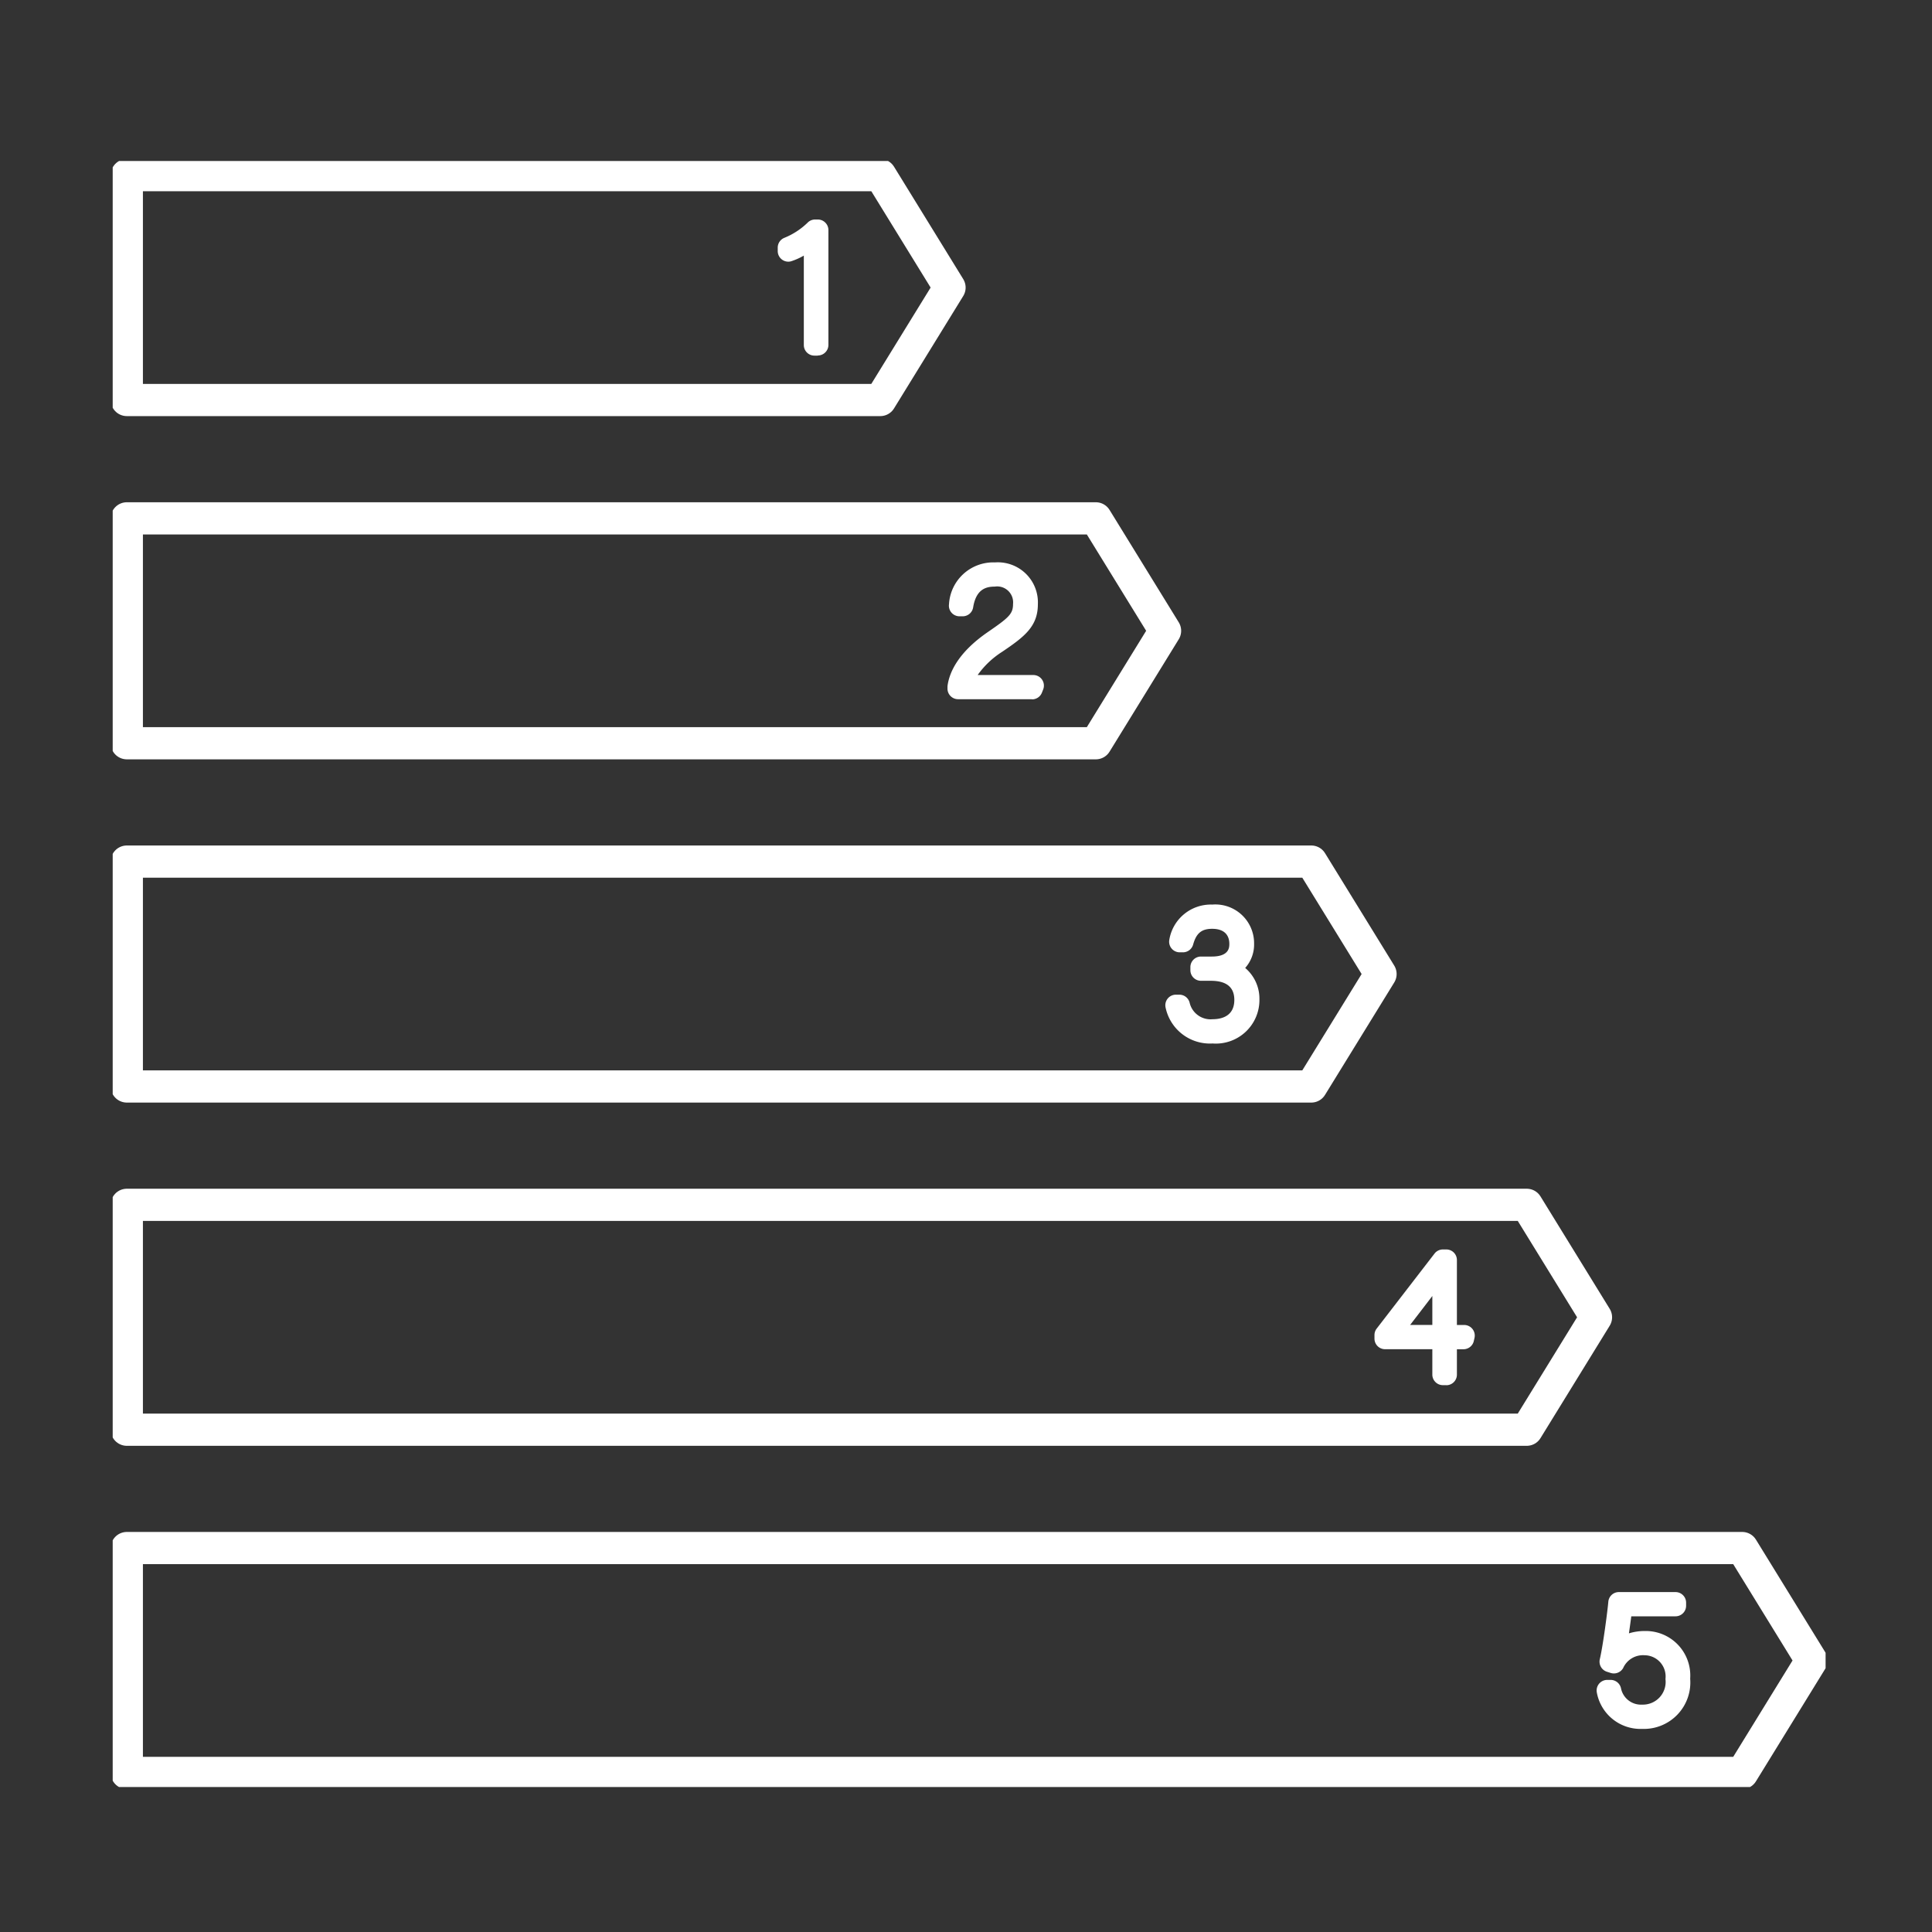 <svg xmlns="http://www.w3.org/2000/svg" xmlns:xlink="http://www.w3.org/1999/xlink" width="120" height="120" viewBox="0 0 120 120">
  <rect x="0" y="0" width="120" height="120" fill="#333333" stroke="none"/>
  <defs>
    <clipPath id="clip-path">
      <rect id="Rectangle_271" data-name="Rectangle 271" width="120" height="120" transform="translate(0.371 0.413)" fill="none" stroke="#fff" stroke-width="1"/>
    </clipPath>
    <clipPath id="clip-path-2">
      <rect id="Rectangle_841" data-name="Rectangle 841" width="106.391" height="100.996" fill="none"/>
    </clipPath>
  </defs>
  <g id="Mask_Group_59" data-name="Mask Group 59" transform="translate(-0.371 -0.413)" clip-path="url(#clip-path)">
    <g id="Group_2192" data-name="Group 2192" transform="translate(7.371 10.413)">
      <g id="Group_2191" data-name="Group 2191" transform="translate(0 0)" clip-path="url(#clip-path-2)">
        <path id="Path_21742" data-name="Path 21742" d="M1,1H47.8l4.3,6.984-4.3,6.984H1Z" transform="translate(-0.123 -0.123)" fill="none" stroke="#fff" stroke-linecap="round" stroke-linejoin="round" stroke-width="2"/>
        <path id="Path_21743" data-name="Path 21743" d="M1,25.321H61.187l4.3,6.984-4.3,6.984H1Z" transform="translate(-0.123 -3.125)" fill="none" stroke="#fff" stroke-linecap="round" stroke-linejoin="round" stroke-width="2"/>
        <path id="Path_21744" data-name="Path 21744" d="M1,49.642H74.57l4.3,6.984-4.3,6.984H1Z" transform="translate(-0.123 -6.127)" fill="none" stroke="#fff" stroke-linecap="round" stroke-linejoin="round" stroke-width="2"/>
        <path id="Path_21745" data-name="Path 21745" d="M1,73.963H87.953l4.3,6.984-4.3,6.984H1Z" transform="translate(-0.123 -9.129)" fill="none" stroke="#fff" stroke-linecap="round" stroke-linejoin="round" stroke-width="2"/>
        <path id="Path_21746" data-name="Path 21746" d="M1,98.283H101.335l4.3,6.984-4.3,6.984H1Z" transform="translate(-0.123 -12.131)" fill="none" stroke="#fff" stroke-linecap="round" stroke-linejoin="round" stroke-width="2"/>
        <path id="Path_21747" data-name="Path 21747" d="M49.489,12.031V5.2a4.73,4.73,0,0,1-1.621,1V5.986A5.166,5.166,0,0,0,49.532,4.9h.17v7.132Z" transform="translate(-5.908 -0.605)" fill="#fff"/>
        <path id="Path_21748" data-name="Path 21748" d="M49.609,12.6H49.4a.658.658,0,0,1-.657-.657V6.388a4.1,4.1,0,0,1-.794.354.653.653,0,0,1-.57-.114.659.659,0,0,1-.257-.521V5.893a.657.657,0,0,1,.414-.61,4.482,4.482,0,0,0,1.438-.937.654.654,0,0,1,.469-.2h.17a.658.658,0,0,1,.657.657v7.132a.658.658,0,0,1-.657.657" transform="translate(-5.816 -0.512)" fill="#fff"/>
        <path id="Path_21749" data-name="Path 21749" d="M59.9,36.374v-.107A4.592,4.592,0,0,1,62.14,33.39c1.257-.864,1.834-1.269,1.834-2.27a1.639,1.639,0,0,0-1.791-1.738,1.913,1.913,0,0,0-1.994,1.844h-.2a2.11,2.11,0,0,1,2.206-2.035,1.846,1.846,0,0,1,2,1.94c0,.969-.479,1.428-1.929,2.409a4.661,4.661,0,0,0-2.142,2.644H64.57l-.075.192Z" transform="translate(-7.393 -3.603)" fill="#fff"/>
        <path id="Path_21750" data-name="Path 21750" d="M64.4,36.939H59.808a.658.658,0,0,1-.657-.657v-.107a.678.678,0,0,1,.007-.095c.118-.812.652-2.047,2.518-3.325,1.294-.89,1.547-1.118,1.547-1.729a.99.99,0,0,0-1.133-1.081c-.529,0-1.161.146-1.345,1.291a.657.657,0,0,1-.649.553h-.2a.658.658,0,0,1-.651-.747,2.756,2.756,0,0,1,2.859-2.6,2.489,2.489,0,0,1,2.661,2.6c0,1.383-.843,2.023-2.219,2.953a5.435,5.435,0,0,0-1.521,1.442h3.455a.657.657,0,0,1,.613.9l-.075.191a.656.656,0,0,1-.613.42" transform="translate(-7.301 -3.51)" fill="#fff"/>
        <path id="Path_21751" data-name="Path 21751" d="M75.573,55.09a1.956,1.956,0,0,1,2.015-1.652,1.745,1.745,0,0,1,1.94,1.77,1.487,1.487,0,0,1-1.3,1.545v.011a1.911,1.911,0,0,1,1.631,1.887,2.038,2.038,0,0,1-2.239,2.1,2.146,2.146,0,0,1-2.282-1.716h.214a1.983,1.983,0,0,0,2.068,1.524,1.8,1.8,0,0,0,2-1.855c0-1.161-.8-1.843-2.111-1.843h-.618v-.192h.671c1.119,0,1.749-.543,1.749-1.45a1.553,1.553,0,0,0-1.727-1.588,1.754,1.754,0,0,0-1.813,1.46Z" transform="translate(-9.299 -6.596)" fill="#fff"/>
        <path id="Path_21752" data-name="Path 21752" d="M77.527,61.315A2.813,2.813,0,0,1,74.6,59.07a.656.656,0,0,1,.644-.786h.214a.658.658,0,0,1,.636.49,1.333,1.333,0,0,0,1.432,1.034c.5,0,1.346-.155,1.346-1.2,0-.787-.488-1.186-1.453-1.186H76.8a.658.658,0,0,1-.657-.657v-.192a.658.658,0,0,1,.657-.657h.671c1.091,0,1.091-.576,1.091-.793,0-.347-.139-.93-1.069-.93-.654,0-.984.273-1.179.977a.657.657,0,0,1-.634.483h-.2a.658.658,0,0,1-.65-.752A2.613,2.613,0,0,1,77.5,52.688a2.408,2.408,0,0,1,2.6,2.427,2.187,2.187,0,0,1-.553,1.509,2.5,2.5,0,0,1,.884,1.934,2.707,2.707,0,0,1-2.9,2.758" transform="translate(-9.206 -6.503)" fill="#fff"/>
        <path id="Path_21753" data-name="Path 21753" d="M93.748,84.989V82.751H90.155v-.224l3.593-4.658h.213v4.691H95.07l-.043.191H93.961v2.239Zm0-4.712c0-.4,0-1.844.042-2.185-.266.383-2.526,3.315-3.412,4.467h3.37Z" transform="translate(-11.128 -9.611)" fill="#fff"/>
        <path id="Path_21754" data-name="Path 21754" d="M93.869,85.553h-.213A.657.657,0,0,1,93,84.9v-1.58H90.063a.658.658,0,0,1-.657-.657v-.224a.652.652,0,0,1,.137-.4l3.593-4.659a.656.656,0,0,1,.52-.256h.213a.657.657,0,0,1,.657.657v4.034h.451a.659.659,0,0,1,.643.8l-.043.192a.658.658,0,0,1-.643.515h-.408V84.9a.657.657,0,0,1-.657.657m-2.247-3.745H93V80.015c-.408.535-.884,1.154-1.376,1.793" transform="translate(-11.035 -9.518)" fill="#fff"/>
        <path id="Path_21755" data-name="Path 21755" d="M110.14,102.344h-3.327c-.1.853-.362,2.686-.479,3.188a2.229,2.229,0,0,1,4.061,1.343,2.23,2.23,0,0,1-2.313,2.462,2.1,2.1,0,0,1-2.185-1.727h.213a1.925,1.925,0,0,0,1.963,1.535,2.034,2.034,0,0,0,2.1-2.249,1.93,1.93,0,0,0-1.95-2.132,2.008,2.008,0,0,0-1.908,1.13l-.235-.075c.213-.906.5-3.145.543-3.668h3.519Z" transform="translate(-13.07 -12.608)" fill="#fff"/>
        <path id="Path_21756" data-name="Path 21756" d="M107.99,109.9a2.755,2.755,0,0,1-2.83-2.257.658.658,0,0,1,.645-.785h.213a.658.658,0,0,1,.64.507,1.267,1.267,0,0,0,1.322,1.028,1.411,1.411,0,0,0,1.443-1.591,1.316,1.316,0,0,0-1.294-1.475,1.349,1.349,0,0,0-1.332.79.66.66,0,0,1-.775.309l-.235-.075a.659.659,0,0,1-.442-.778c.209-.882.49-3.094.529-3.57a.656.656,0,0,1,.655-.6h3.519a.658.658,0,0,1,.657.657v.191a.657.657,0,0,1-.657.657H107.3c-.042.325-.094.694-.146,1.058a3.318,3.318,0,0,1,.994-.145,2.764,2.764,0,0,1,2.81,2.96,2.885,2.885,0,0,1-2.971,3.12" transform="translate(-12.978 -12.516)" fill="#fff"/>
      </g>
    </g>
  </g>
</svg>

